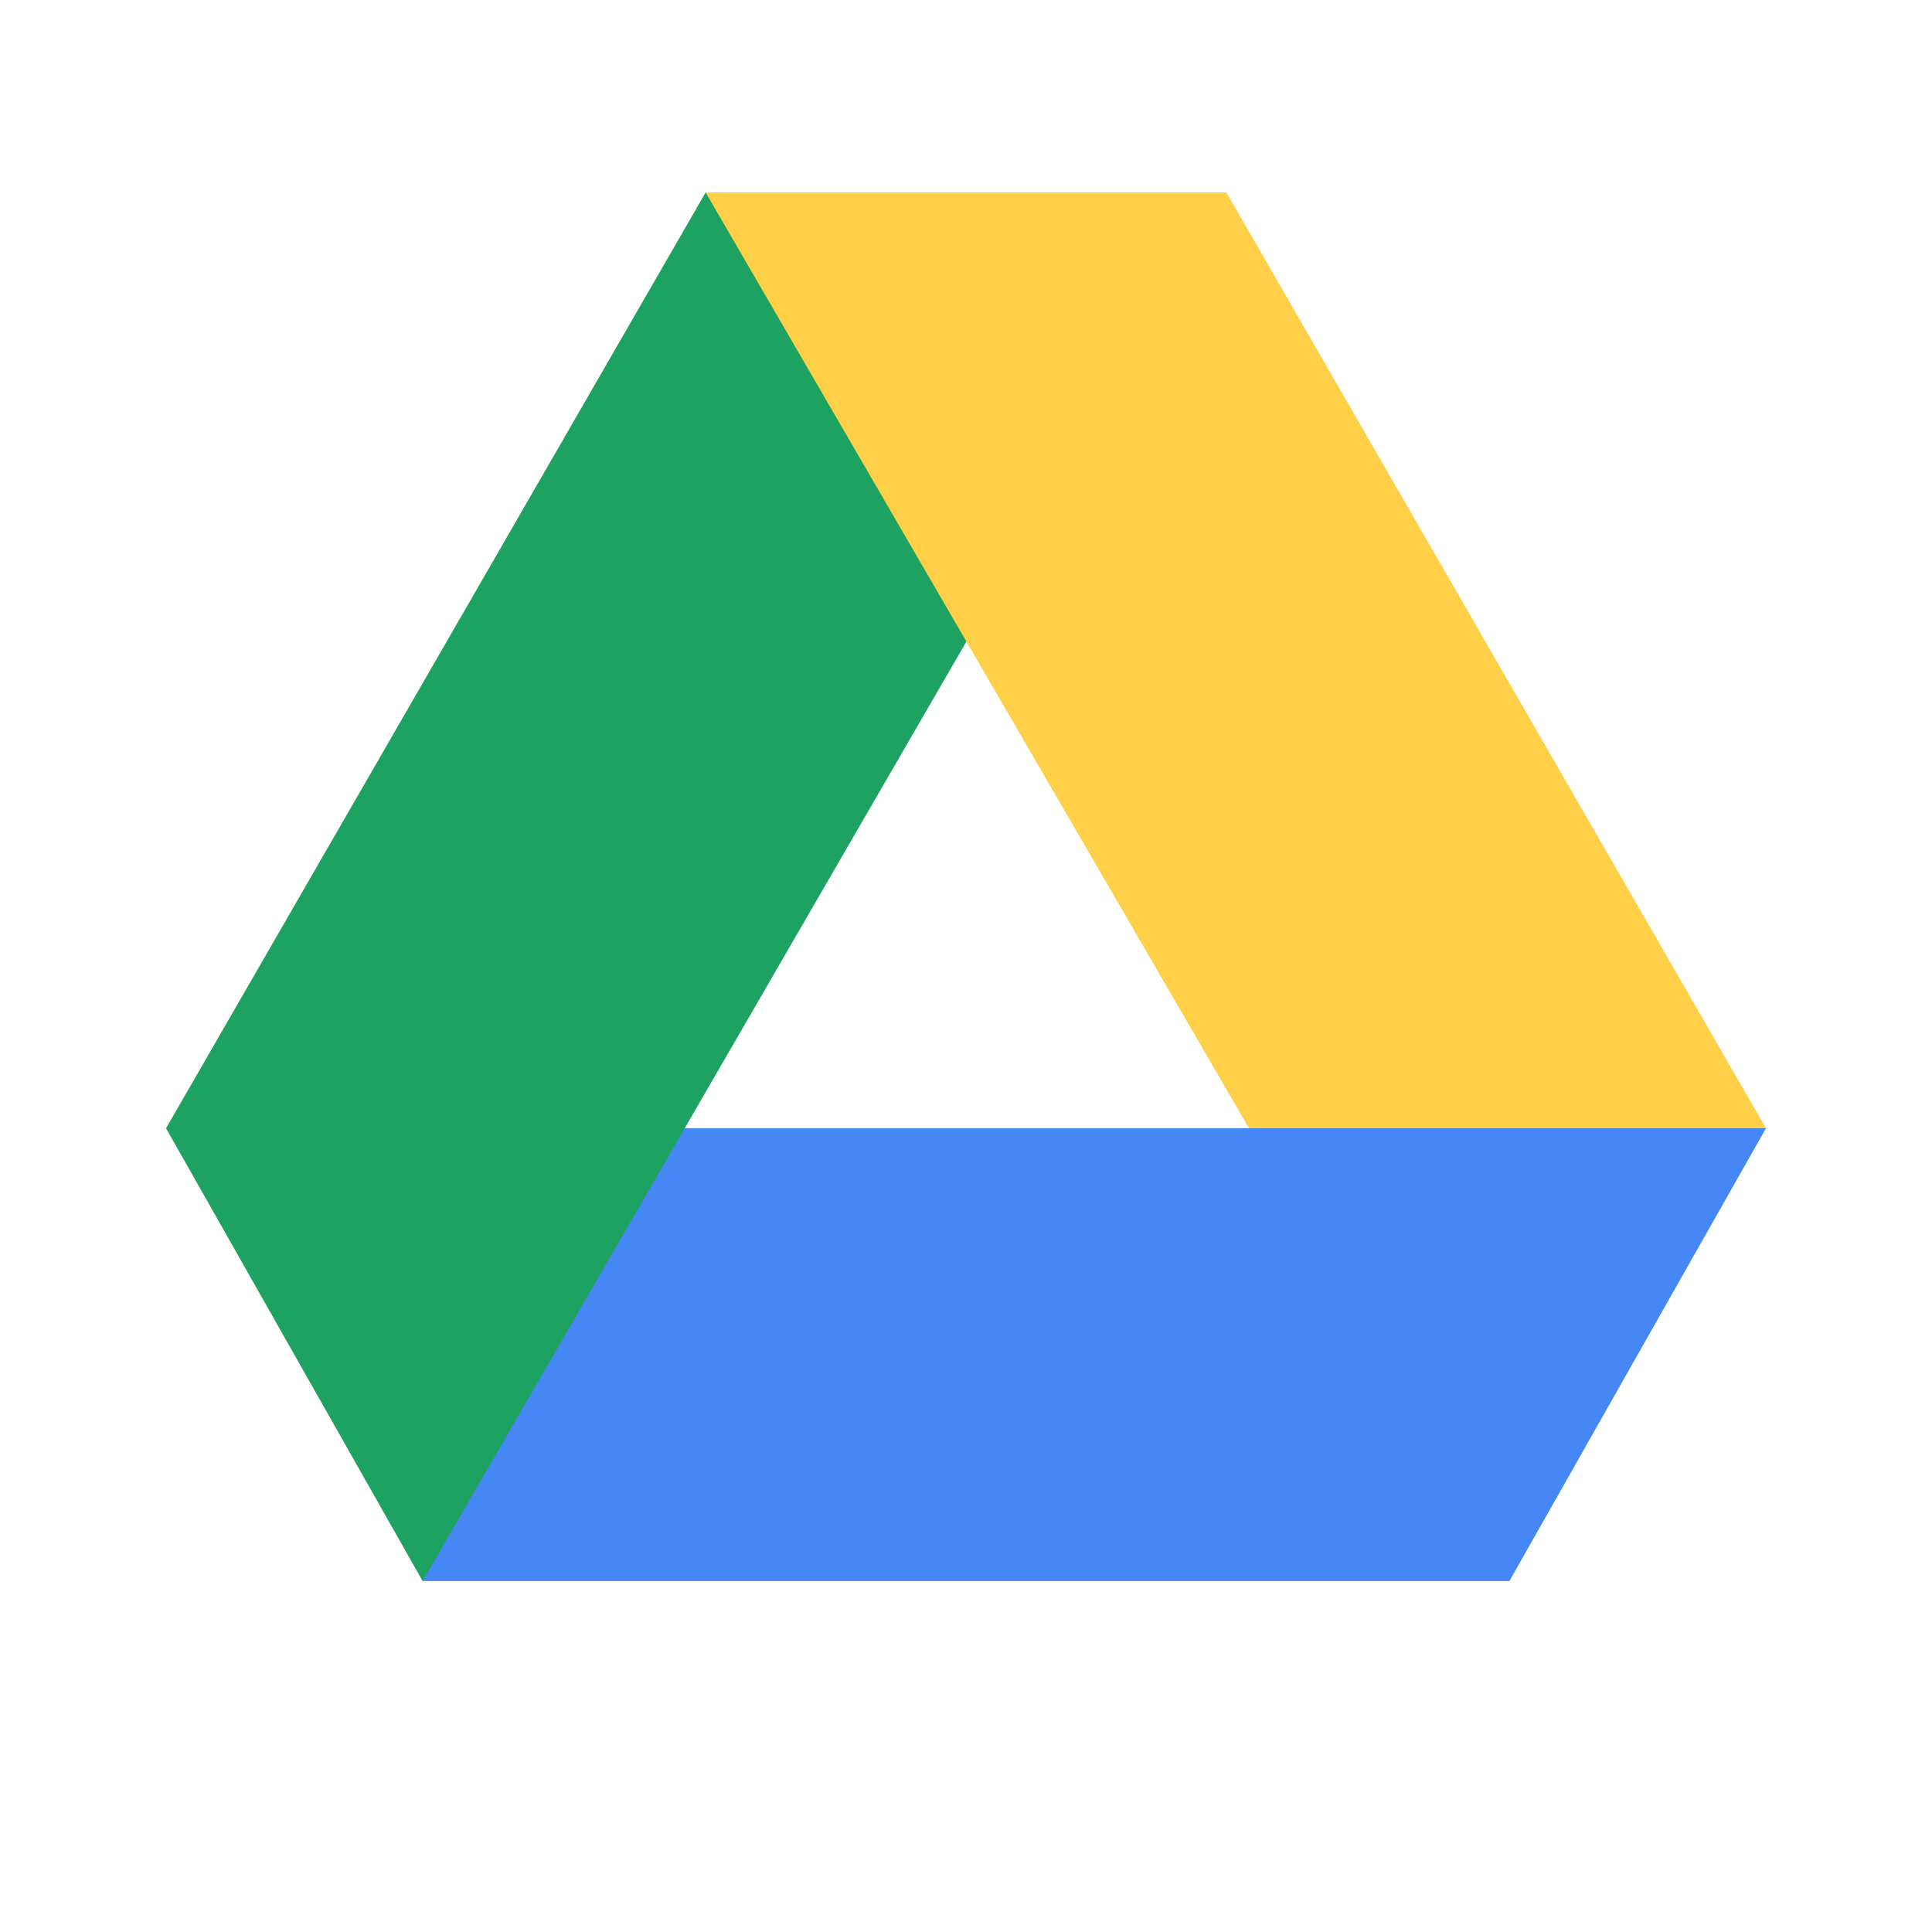<svg xmlns="http://www.w3.org/2000/svg"
aria-label="Google Drive" role="img"
viewBox="0 0 512 512"><path
d="m0 0H512V512H0"
fill="#fff"/><path fill="#4587f4" d="M468 299H112v120h288"/><path
fill="#1da261" d="M187 51L44 299l68 120L325 51"/><path
fill="#ffcf48" d="M325 51l143 248H331L187 51"/></svg>